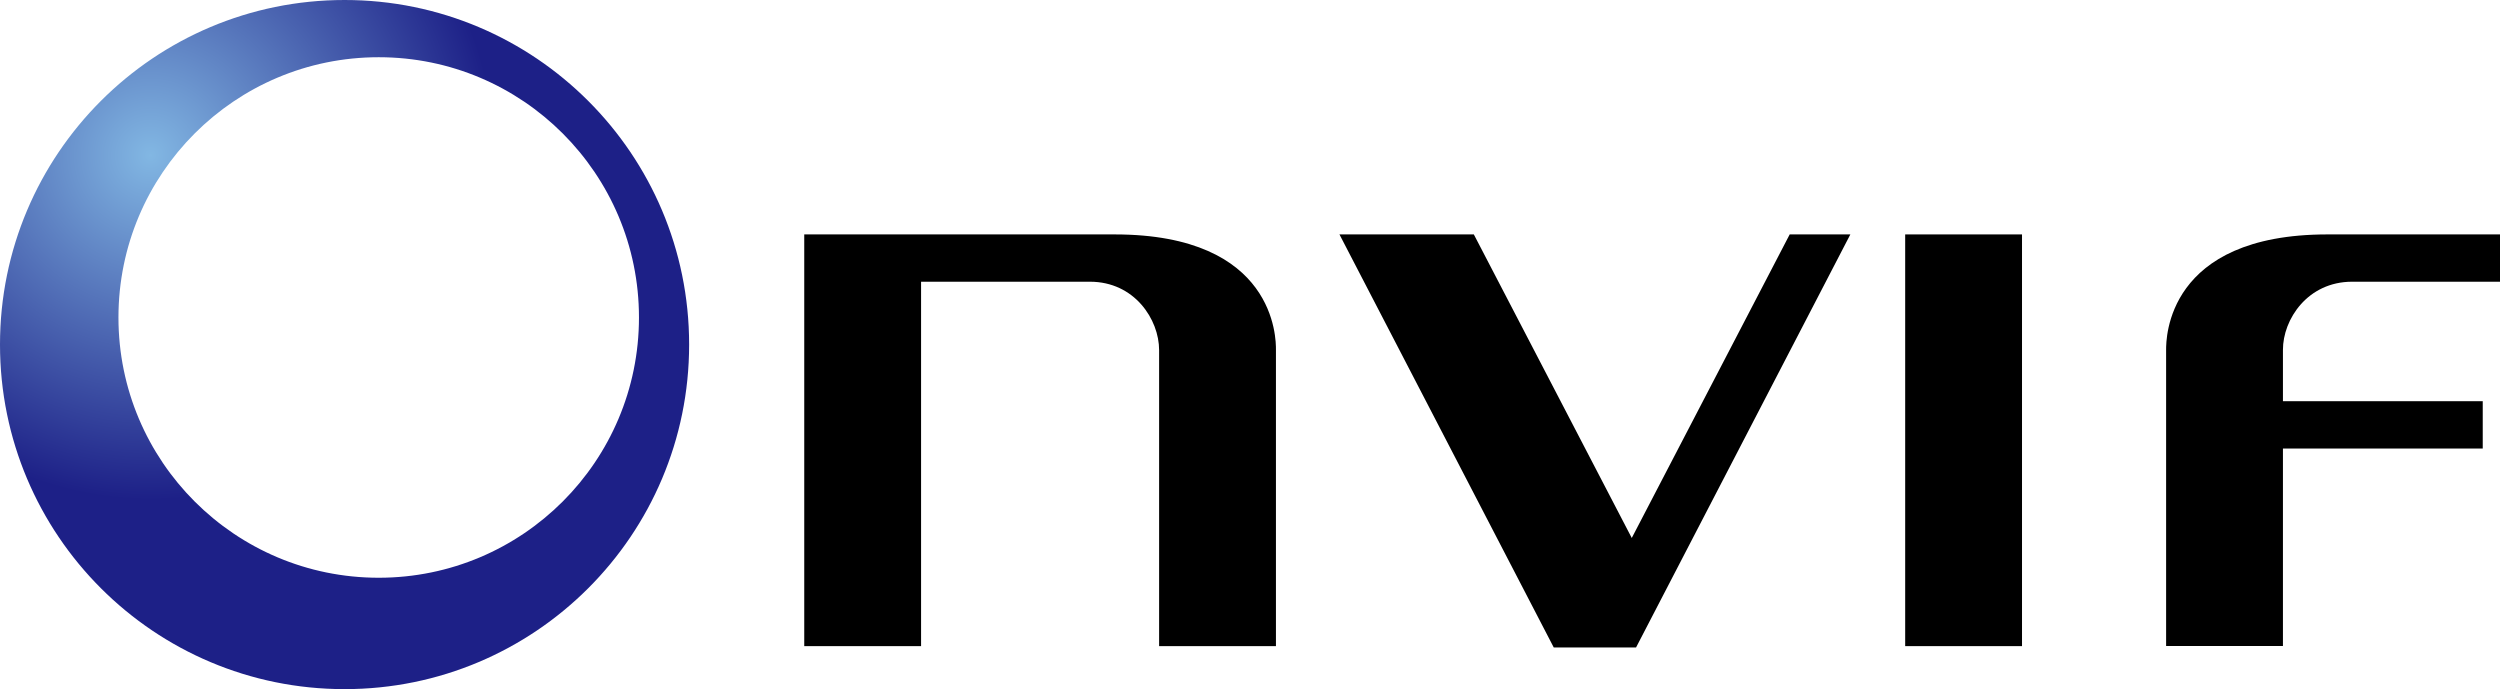 <?xml version="1.0" encoding="utf-8"?>
<!-- Generator: Adobe Illustrator 23.0.0, SVG Export Plug-In . SVG Version: 6.00 Build 0)  -->
<svg version="1.1" xmlns="http://www.w3.org/2000/svg" xmlns:xlink="http://www.w3.org/1999/xlink" x="0px" y="0px"
	 viewBox="0 0 262.14 72.25" style="enable-background:new 0 0 262.14 72.25;" xml:space="preserve">
<style type="text/css">
	.st0{fill:url(#SVGID_1_);}
</style>
<g>
	<radialGradient id="SVGID_1_" cx="15.788" cy="16.281" r="36.125" gradientUnits="userSpaceOnUse">
		<stop  offset="0" style="stop-color:#82B7E3"/>
		<stop  offset="1" style="stop-color:#1D2087"/>
	</radialGradient>
	<path class="st0" d="M36.13,0C16.17,0,0,16.17,0,36.13s16.17,36.13,36.13,36.13s36.13-16.17,36.13-36.13S56.08,0,36.13,0z
		 M39.71,60.58c-15.07,0-27.29-12.22-27.29-27.29C12.42,18.22,24.64,6,39.71,6C54.78,6,67,18.22,67,33.29
		C67,48.36,54.78,60.58,39.71,60.58z"/>
	<path d="M116.88,24.58H84.33v43.17h12.25V29.54c0,0,16.13,0,17.71,0c4.67,0,7.25,3.96,7.25,7.17c0,1.08,0,31.04,0,31.04h12.25
		c0,0,0-25.5,0-31.08C133.8,35.54,133.78,24.58,116.88,24.58z"/>
	<rect x="199.77" y="24.58" width="12.25" height="43.17"/>
	<polygon points="187.66,24.58 171.1,56.41 154.54,24.58 140.45,24.58 162.92,67.89 171.55,67.89 194.02,24.58 	"/>
	<path d="M246.63,29.54c1.22,0,11.04,0,15.51,0v-4.96h-18.09c-16.9,0-16.92,10.96-16.92,12.08c0,5.58,0,31.08,0,31.08h12.25
		c0,0,0-11.67,0-20.71h20.95v-4.96h-20.95c0-3,0-5.1,0-5.38C239.37,33.5,241.96,29.54,246.63,29.54z"/>
</g>
</svg>
